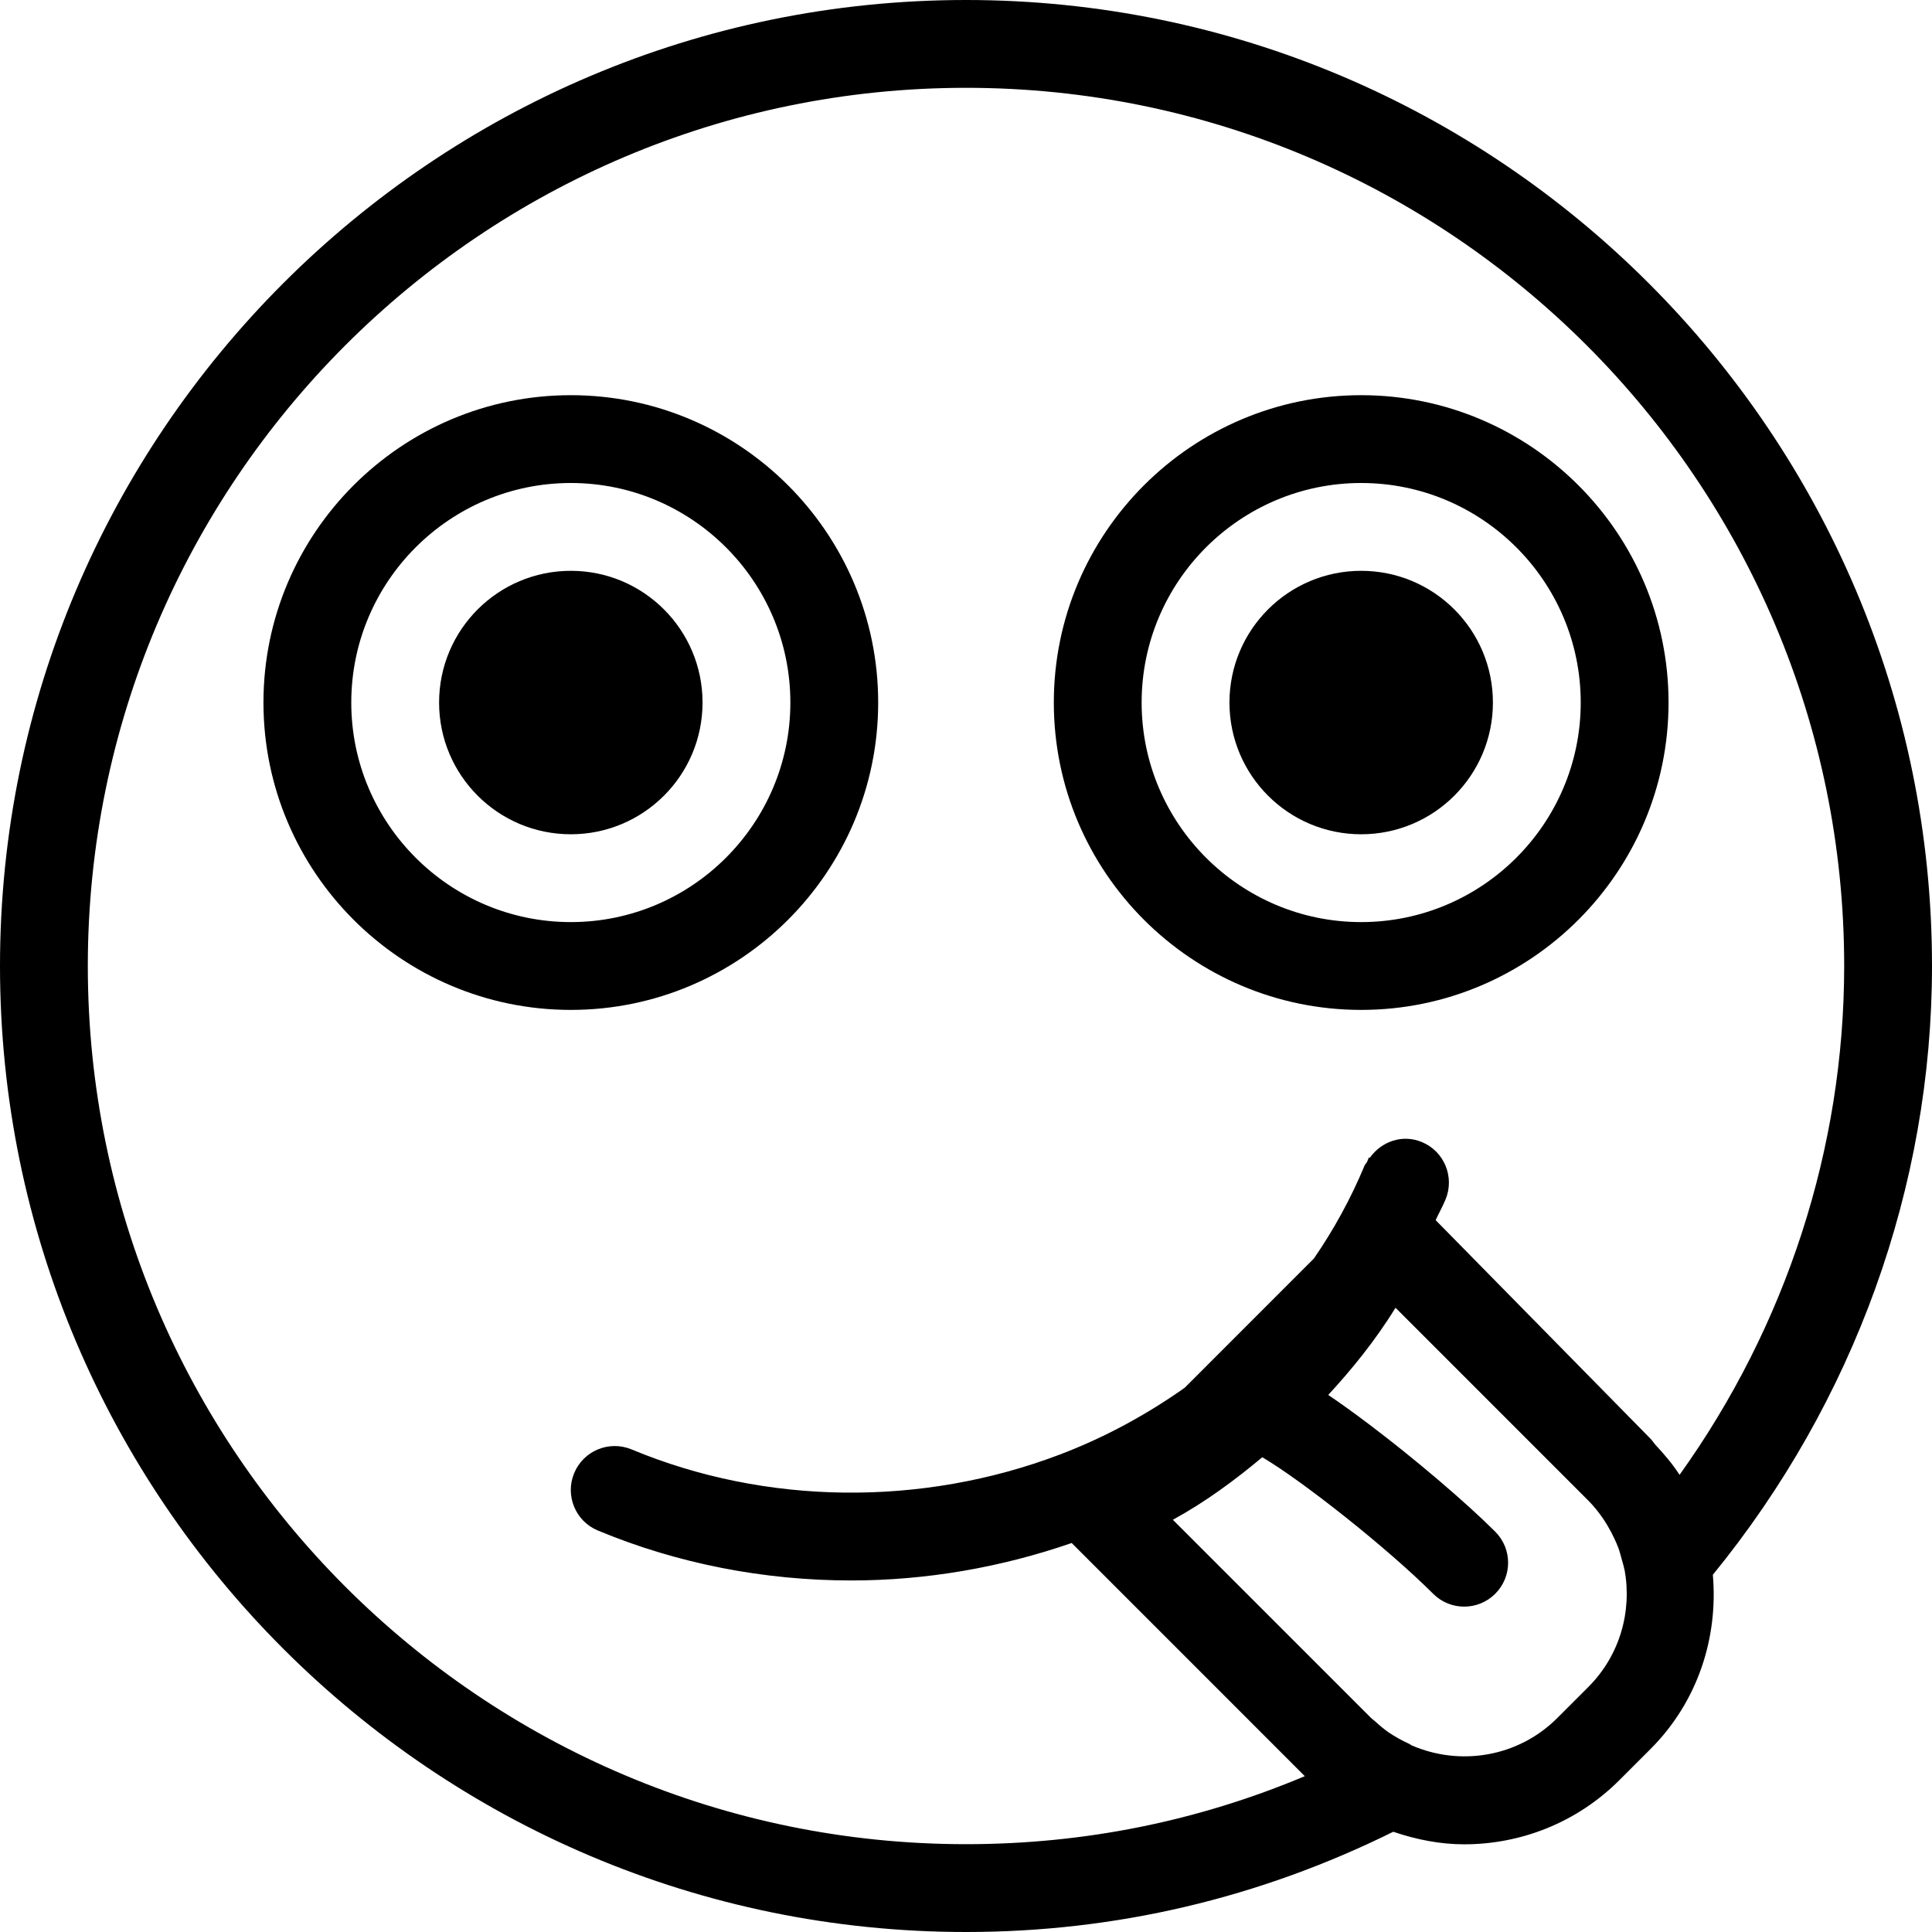 <?xml version="1.0" encoding="iso-8859-1"?>
<!-- Uploaded to: SVG Repo, www.svgrepo.com, Generator: SVG Repo Mixer Tools -->
<!DOCTYPE svg PUBLIC "-//W3C//DTD SVG 1.1//EN" "http://www.w3.org/Graphics/SVG/1.1/DTD/svg11.dtd">
<svg fill="#000000" height="800px" width="800px" version="1.1" id="Capa_1" xmlns="http://www.w3.org/2000/svg" xmlns:xlink="http://www.w3.org/1999/xlink" 
	 viewBox="0 0 44 44" xml:space="preserve">
<g>
	<circle cx="13" cy="16" r="3"/>
	<path d="M20,16c0-3.859-3.14-7-7-7s-7,3.141-7,7s3.14,7,7,7S20,19.859,20,16z M8,16c0-2.757,2.243-5,5-5s5,2.243,5,5s-2.243,5-5,5
		S8,18.757,8,16z"/>
	<circle cx="31" cy="16" r="3"/>
	<path d="M31,23c3.86,0,7-3.141,7-7s-3.14-7-7-7s-7,3.141-7,7S27.14,23,31,23z M31,11c2.757,0,5,2.243,5,5s-2.243,5-5,5
		s-5-2.243-5-5S28.243,11,31,11z"/>
	<path d="M44,22C44,9.869,34.131,0,22,0S0,9.869,0,22s9.869,22,22,22c3.413,0,6.682-0.774,9.731-2.283
		c0.523,0.178,1.066,0.286,1.614,0.286c1.281,0,2.561-0.487,3.536-1.462l0.707-0.707c1.086-1.085,1.544-2.549,1.421-3.97
		C42.222,31.929,44,27.029,44,22z M22,42C10.972,42,2,33.028,2,22S10.972,2,22,2s20,8.972,20,20c0,4.143-1.321,8.198-3.748,11.587
		c-0.004-0.006-0.009-0.01-0.013-0.016c-0.152-0.234-0.337-0.451-0.533-0.661c-0.041-0.045-0.071-0.098-0.114-0.141l-4.896-4.981
		c0.073-0.158,0.158-0.309,0.225-0.47c0.212-0.51-0.028-1.096-0.538-1.308c-0.443-0.186-0.926-0.014-1.189,0.362l-0.016-0.016
		l-0.045,0.107c-0.017,0.031-0.044,0.052-0.057,0.085c-0.312,0.749-0.699,1.455-1.152,2.113l-2.943,2.944
		c-0.863,0.609-1.809,1.128-2.843,1.521c-3.147,1.196-6.702,1.155-9.753-0.116c-0.511-0.213-1.096,0.029-1.308,0.538
		c-0.213,0.51,0.028,1.096,0.538,1.308c1.819,0.758,3.791,1.138,5.771,1.138c1.699,0,3.401-0.293,5.021-0.853l2.597,2.597
		l2.712,2.713C27.273,41.479,24.685,42,22,42z M36.173,38.42l-0.707,0.707c-0.897,0.896-2.222,1.1-3.32,0.621
		c-0.016-0.009-0.029-0.022-0.046-0.03c-0.172-0.078-0.329-0.166-0.472-0.262c-0.108-0.076-0.211-0.162-0.311-0.254
		c-0.03-0.027-0.065-0.049-0.093-0.077l-4.513-4.513c0.732-0.4,1.4-0.892,2.037-1.424c0.901,0.529,2.849,2.067,3.891,3.109
		c0.195,0.195,0.451,0.293,0.707,0.293s0.512-0.098,0.707-0.293c0.391-0.391,0.391-1.023,0-1.414
		c-0.666-0.666-1.847-1.672-2.873-2.445c-0.325-0.245-0.633-0.469-0.93-0.669c0.522-0.567,1.063-1.224,1.532-1.986l4.392,4.393
		c0.129,0.129,0.239,0.27,0.339,0.415c0.036,0.052,0.068,0.107,0.101,0.161c0.057,0.095,0.107,0.192,0.153,0.291
		c0.032,0.07,0.065,0.14,0.091,0.212c0.03,0.082,0.051,0.166,0.074,0.25c0.021,0.079,0.047,0.156,0.062,0.237
		c0.001,0.006,0.005,0.011,0.006,0.017C37.168,36.697,36.895,37.698,36.173,38.42z"/>
</g>
</svg>